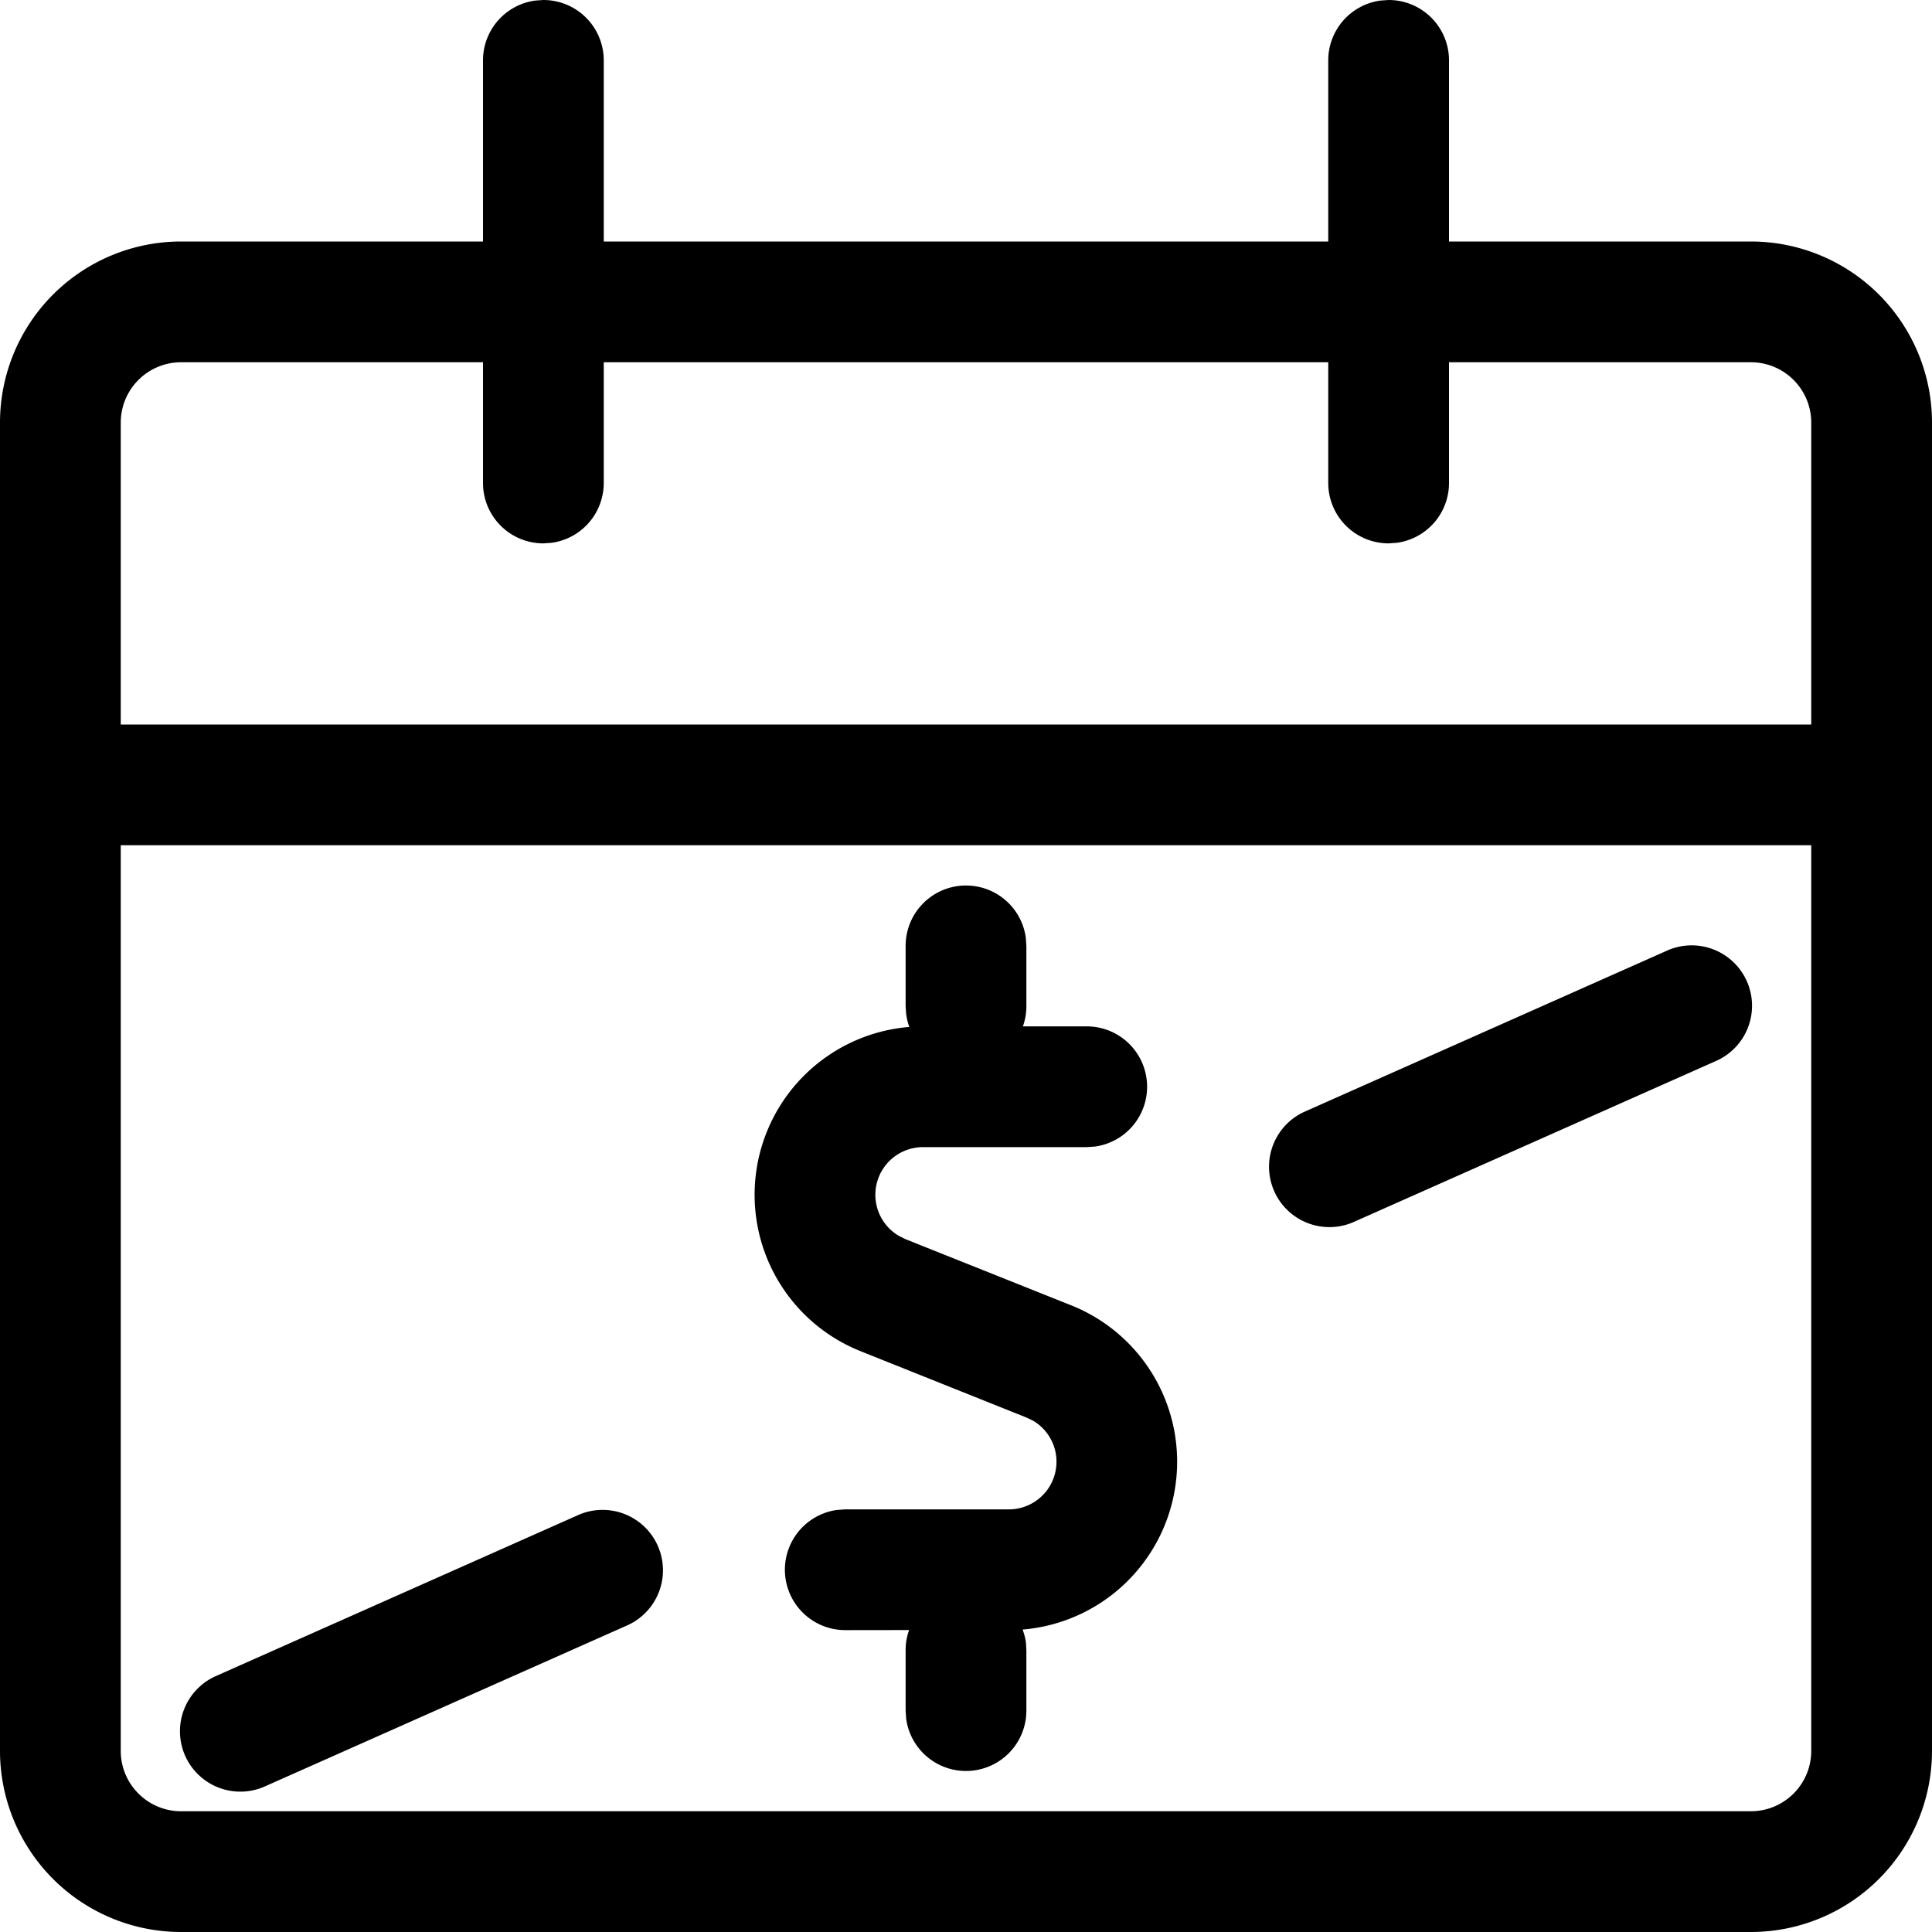 <?xml version="1.0" encoding="UTF-8"?> <svg xmlns="http://www.w3.org/2000/svg" width="24" height="24" viewBox="0 0 24 24"><path d="M17.25 0a.75.75 0 01.75.75V3h3.75A2.25 2.25 0 0124 5.25v16.5A2.25 2.25 0 0121.75 24H2.25A2.25 2.25 0 010 21.75V5.25A2.25 2.25 0 012.25 3H6V.75a.75.75 0 01.648-.743L6.75 0a.75.75 0 01.75.75V3h9V.75a.75.75 0 01.648-.743zm5.25 10.5h-21v11.25c0 .414.336.75.75.75h19.5a.75.75 0 00.75-.75V10.5zM7.195 18.815a.75.75 0 01.61 1.37l-4.5 2a.75.75 0 11-.61-1.37zM12 11a.75.75 0 01.743.648l.007.102v.75a.749.749 0 01-.043.25h.793a.75.75 0 01.102 1.493l-.102.007h-2.034a.592.592 0 00-.304 1.1l.083.042 2.066.825a2.092 2.092 0 01-.608 4.026c.02.053.035.109.042.168l.005.089v.75a.75.75 0 01-1.493.102l-.007-.102v-.75c0-.088.015-.173.043-.251l-.793.001a.75.75 0 01-.102-1.493l.102-.007h2.03a.592.592 0 00.306-1.1l-.083-.04-2.065-.826a2.092 2.092 0 01.608-4.027.703.703 0 01-.04-.168l-.006-.089v-.75A.75.75 0 0112 11zm8.695.815a.75.75 0 11.61 1.37l-4.5 2a.75.75 0 01-.61-1.37zM6 4.5H2.25a.75.75 0 00-.75.75V9h21V5.25a.75.75 0 00-.75-.75H18V6a.75.75 0 01-.648.743l-.102.007A.75.75 0 0116.5 6V4.5h-9V6a.75.75 0 01-.648.743l-.102.007A.75.75 0 016 6V4.5z"></path></svg> 